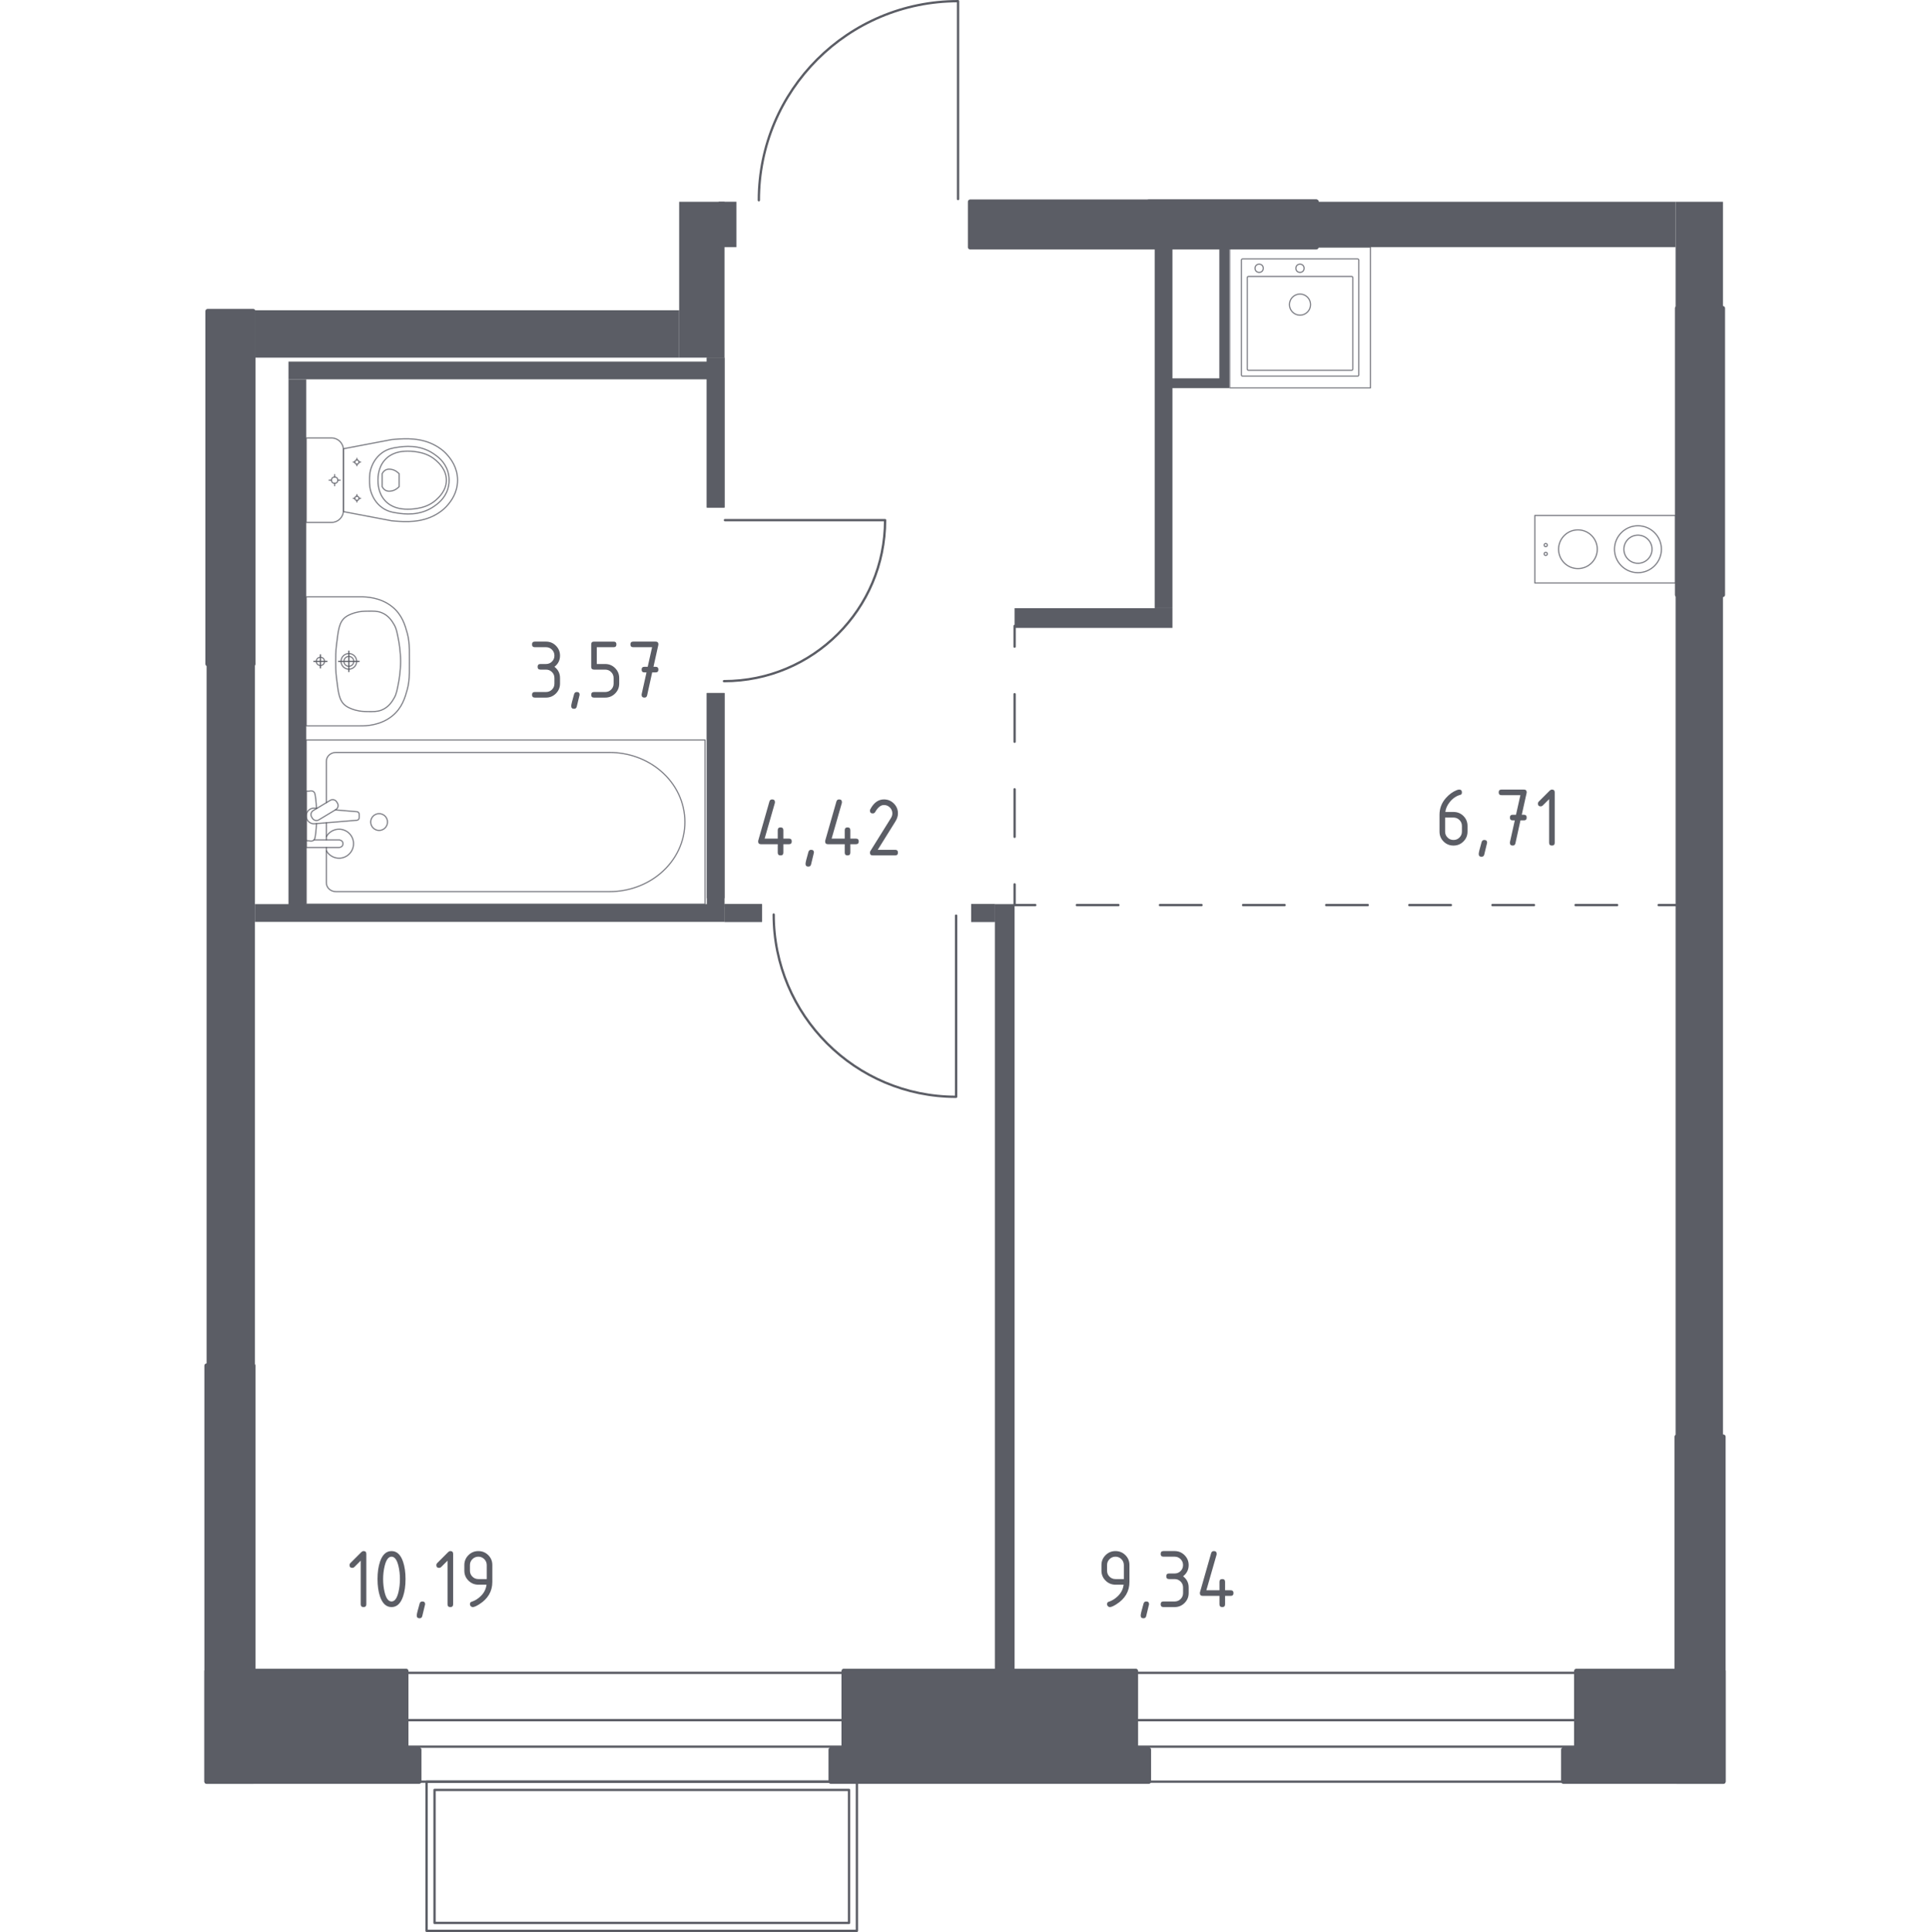 <?xml version="1.0" encoding="iso-8859-1"?>
<!-- Generator: Adobe Illustrator 27.0.0, SVG Export Plug-In . SVG Version: 6.00 Build 0)  -->
<svg version="1.1" xmlns="http://www.w3.org/2000/svg" xmlns:xlink="http://www.w3.org/1999/xlink" x="0px" y="0px"
	 viewBox="0 0 1000 1001.201" style="enable-background:new 0 0 1000 1001.201;" xml:space="preserve">
<g id="&#x426;&#x432;&#x435;&#x442;_&#x43F;&#x43E;&#x43C;&#x435;&#x449;&#x435;&#x43D;&#x438;&#x439;">
</g>
<g id="_x21__x21__x21__&#x41E;&#x43A;&#x43D;&#x430;_x2C__&#x434;&#x432;&#x435;&#x440;&#x438;">
	<g>
		
			<path style="fill:none;stroke:#5B5D65;stroke-width:1.201;stroke-linecap:round;stroke-linejoin:round;stroke-miterlimit:10;" d="
			M496.401,103.15V0.6c-57.012,0-103.22,46.184-103.22,103.167"/>
	</g>
	<g>
		
			<path style="fill:none;stroke:#5B5D65;stroke-width:1.201;stroke-linecap:round;stroke-linejoin:round;stroke-miterlimit:10;" d="
			M375.617,269.553h82.979c0,46.085-37.37,83.436-83.479,83.436"/>
	</g>
	<g>
		
			<path style="fill:none;stroke:#5B5D65;stroke-width:1.201;stroke-linecap:round;stroke-linejoin:round;stroke-miterlimit:10;" d="
			M495.388,474.493l0,93.899c-52.203,0-94.512-42.288-94.513-94.464"/>
	</g>
	<g>
		
			<line style="fill:none;stroke:#5B5D65;stroke-width:1.201;stroke-linecap:round;stroke-linejoin:round;stroke-miterlimit:10;" x1="197.373" y1="923.303" x2="452.078" y2="923.303"/>
		
			<line style="fill:none;stroke:#5B5D65;stroke-width:1.201;stroke-linecap:round;stroke-linejoin:round;stroke-miterlimit:10;" x1="197.374" y1="866.904" x2="452.078" y2="866.904"/>
		
			<line style="fill:none;stroke:#5B5D65;stroke-width:1.201;stroke-linecap:round;stroke-linejoin:round;stroke-miterlimit:10;" x1="197.373" y1="905.171" x2="452.078" y2="905.171"/>
		
			<line style="fill:none;stroke:#5B5D65;stroke-width:1.201;stroke-linecap:round;stroke-linejoin:round;stroke-miterlimit:10;" x1="197.374" y1="891.435" x2="452.078" y2="891.435"/>
	</g>
	<g>
		
			<line style="fill:none;stroke:#5B5D65;stroke-width:1.201;stroke-linecap:round;stroke-linejoin:round;stroke-miterlimit:10;" x1="582.57" y1="923.303" x2="823.678" y2="923.303"/>
		
			<line style="fill:none;stroke:#5B5D65;stroke-width:1.201;stroke-linecap:round;stroke-linejoin:round;stroke-miterlimit:10;" x1="582.57" y1="866.904" x2="823.678" y2="866.904"/>
		
			<line style="fill:none;stroke:#5B5D65;stroke-width:1.201;stroke-linecap:round;stroke-linejoin:round;stroke-miterlimit:10;" x1="582.57" y1="905.171" x2="823.678" y2="905.171"/>
		
			<line style="fill:none;stroke:#5B5D65;stroke-width:1.201;stroke-linecap:round;stroke-linejoin:round;stroke-miterlimit:10;" x1="582.57" y1="891.435" x2="823.678" y2="891.435"/>
	</g>
	<g>
		
			<rect x="293.866" y="850.471" transform="matrix(2.591644e-13 1 -1 2.591644e-13 1294.466 629.437)" style="fill:none;stroke:#5B5D65;stroke-width:1.201;stroke-linecap:round;stroke-linejoin:round;stroke-miterlimit:10;" width="77.297" height="222.961"/>
		
			<rect x="298.079" y="854.66" transform="matrix(-1.836970e-16 1 -1 -1.836970e-16 1294.581 629.503)" style="fill:none;stroke:#5B5D65;stroke-width:1.201;stroke-linecap:round;stroke-linejoin:round;stroke-miterlimit:10;" width="68.921" height="214.764"/>
	</g>
</g>
<g id="_x21__x21__x21__&#x41F;&#x443;&#x43D;&#x43A;&#x442;&#x438;&#x440;">
	<g>
		<g>
			
				<line style="fill:none;stroke:#5B5D65;stroke-width:1.201;stroke-linecap:round;stroke-linejoin:round;" x1="870.137" y1="469.017" x2="859.417" y2="469.017"/>
			
				<line style="fill:none;stroke:#5B5D65;stroke-width:1.201;stroke-linecap:round;stroke-linejoin:round;stroke-dasharray:21.533,21.533;" x1="837.883" y1="469.017" x2="547.183" y2="469.017"/>
			<polyline style="fill:none;stroke:#5B5D65;stroke-width:1.201;stroke-linecap:round;stroke-linejoin:round;" points="
				536.416,469.017 525.697,469.017 525.697,458.297 			"/>
			
				<line style="fill:none;stroke:#5B5D65;stroke-width:1.201;stroke-linecap:round;stroke-linejoin:round;stroke-dasharray:24.638,24.638;" x1="525.697" y1="433.659" x2="525.697" y2="347.425"/>
			
				<line style="fill:none;stroke:#5B5D65;stroke-width:1.201;stroke-linecap:round;stroke-linejoin:round;" x1="525.697" y1="335.105" x2="525.697" y2="324.385"/>
		</g>
	</g>
</g>
<g id="&#x421;&#x430;&#x43D;&#x442;&#x435;&#x445;&#x43D;&#x438;&#x43A;&#x430;">
	<g>
		<g>
			
				<circle style="opacity:0.8;fill:none;stroke:#5B5D65;stroke-width:0.6;stroke-linecap:round;stroke-linejoin:round;stroke-miterlimit:10;" cx="800.897" cy="282.484" r="0.821"/>
			
				<circle style="opacity:0.8;fill:none;stroke:#5B5D65;stroke-width:0.6;stroke-linecap:round;stroke-linejoin:round;stroke-miterlimit:10;" cx="800.897" cy="287.038" r="0.821"/>
		</g>
		
			<circle style="opacity:0.8;fill:none;stroke:#5B5D65;stroke-width:0.6;stroke-linecap:round;stroke-linejoin:round;stroke-miterlimit:10;" cx="848.679" cy="284.631" r="12.155"/>
		<g>
			
				<circle style="opacity:0.8;fill:none;stroke:#5B5D65;stroke-width:0.6;stroke-linecap:round;stroke-linejoin:round;stroke-miterlimit:10;" cx="817.575" cy="284.632" r="10.028"/>
		</g>
		
			<rect x="814.22" y="248.166" transform="matrix(1.307224e-06 1 -1 1.307224e-06 1116.352 -547.092)" style="opacity:0.8;fill:none;stroke:#5B5D65;stroke-width:0.6;stroke-linecap:round;stroke-linejoin:round;stroke-miterlimit:10;" width="35.006" height="72.929"/>
		
			<circle style="opacity:0.8;fill:none;stroke:#5B5D65;stroke-width:0.6;stroke-linecap:round;stroke-linejoin:round;stroke-miterlimit:10;" cx="848.679" cy="284.631" r="7.293"/>
	</g>
	<g>
		
			<rect x="637.159" y="128.086" transform="matrix(-1 -1.980429e-06 1.980429e-06 -1 1347.247 329.101)" style="opacity:0.8;fill:none;stroke:#5B5D65;stroke-width:0.6;stroke-linecap:round;stroke-linejoin:round;stroke-miterlimit:10;" width="72.929" height="72.929"/>
		
			<circle style="opacity:0.8;fill:none;stroke:#5B5D65;stroke-width:0.6;stroke-linecap:round;stroke-linejoin:round;stroke-miterlimit:10;" cx="673.577" cy="157.852" r="5.471"/>
		
			<circle style="opacity:0.8;fill:none;stroke:#5B5D65;stroke-width:0.6;stroke-linecap:round;stroke-linejoin:round;stroke-miterlimit:10;" cx="673.577" cy="139.025" r="2.127"/>
		
			<circle style="opacity:0.8;fill:none;stroke:#5B5D65;stroke-width:0.6;stroke-linecap:round;stroke-linejoin:round;stroke-miterlimit:10;" cx="652.423" cy="139.025" r="2.127"/>
		
			<path style="opacity:0.8;fill:none;stroke:#5B5D65;stroke-width:0.6;stroke-linecap:round;stroke-linejoin:round;stroke-miterlimit:10;" d="
			M643.844,194.937l59.559,0c0.334,0,0.608-0.273,0.608-0.608l0-59.559c0-0.334-0.273-0.608-0.608-0.608l-59.559,0
			c-0.334,0-0.608,0.273-0.608,0.608l0,59.559C643.236,194.664,643.51,194.937,643.844,194.937z"/>
		
			<path style="opacity:0.8;fill:none;stroke:#5B5D65;stroke-width:0.6;stroke-linecap:round;stroke-linejoin:round;stroke-miterlimit:10;" d="
			M646.854,191.892l53.481,0c0.334,0,0.608-0.273,0.608-0.608l0-47.404c0-0.334-0.273-0.608-0.608-0.608l-53.481,0
			c-0.334,0-0.608,0.273-0.608,0.608l0,47.404C646.247,191.618,646.52,191.892,646.854,191.892z"/>
	</g>
	<g>
		
			<line style="opacity:0.8;fill:none;stroke:#5B5D65;stroke-width:0.6;stroke-linecap:round;stroke-linejoin:round;stroke-miterlimit:10;" x1="169.112" y1="426.376" x2="169.112" y2="435.25"/>
		
			<path style="opacity:0.8;fill:none;stroke:#5B5D65;stroke-width:0.6;stroke-linecap:round;stroke-linejoin:round;stroke-miterlimit:10;" d="
			M169.112,439.182v18.339c0,2.504,2.191,4.528,4.888,4.528h141.907c9.682,0,19.029-3.34,26.199-9.365
			c17.014-14.309,17.014-39.075,0-53.38c-7.169-6.033-16.517-9.373-26.199-9.373H174c-2.697,0-4.888,2.033-4.888,4.537v21.475"/>
		
			<rect x="158.669" y="383.448" style="opacity:0.8;fill:none;stroke:#5B5D65;stroke-width:0.6;stroke-linecap:round;stroke-linejoin:round;stroke-miterlimit:10;" width="206.632" height="85.084"/>
		
			<path style="opacity:0.8;fill:none;stroke:#5B5D65;stroke-width:0.6;stroke-linecap:round;stroke-linejoin:round;stroke-miterlimit:10;" d="
			M200.782,425.992c0,2.406-1.947,4.352-4.352,4.352c-2.401,0-4.352-1.947-4.352-4.352c0-2.405,1.951-4.356,4.352-4.356
			C198.835,421.636,200.782,423.587,200.782,425.992z"/>
		
			<path style="opacity:0.8;fill:none;stroke:#5B5D65;stroke-width:0.6;stroke-linecap:round;stroke-linejoin:round;stroke-miterlimit:10;" d="
			M158.671,435.25v3.932h6.406h0.437h10.124c0,0,2.084-0.073,2.084-1.964c0-1.891-2.084-1.968-2.084-1.968h-10.124h-0.437h-2.364"/>
		
			<path style="opacity:0.8;fill:none;stroke:#5B5D65;stroke-width:0.6;stroke-linecap:round;stroke-linejoin:round;stroke-miterlimit:10;" d="
			M164.179,418.911l-1.276-0.106c-2.024-0.163-3.941,1.359-4.202,3.589c-0.017,0.15-0.026,0.296-0.026,0.45
			c0,0.15,0.008,0.3,0.026,0.45c0.261,2.23,2.178,3.752,4.202,3.593l21.971-1.814c0.699,0,1.265-0.626,1.265-1.402v-1.651
			c0-0.78-0.566-1.398-1.265-1.398l-11.129-0.921"/>
		
			<path style="opacity:0.8;fill:none;stroke:#5B5D65;stroke-width:0.6;stroke-linecap:round;stroke-linejoin:round;stroke-miterlimit:10;" d="
			M174.459,415.56l0.39,0.643c0.686,1.149,0.317,2.65-0.832,3.336l-8.816,5.313c-1.145,0.69-2.645,0.317-3.34-0.823l-0.386-0.656
			c-0.69-1.136-0.313-2.641,0.828-3.332l8.82-5.308C172.268,414.042,173.769,414.411,174.459,415.56z"/>
		
			<path style="opacity:0.8;fill:none;stroke:#5B5D65;stroke-width:0.6;stroke-linecap:round;stroke-linejoin:round;stroke-miterlimit:10;" d="
			M163.999,419.024c-0.168-3.101-0.485-7.128-1.032-8.206c-0.768-1.501-2.903-0.836-2.903-0.836h-1.364v25.736h1.364
			c0,0,2.135,0.66,2.903-0.84c0.539-1.06,0.855-4.994,1.025-8.078"/>
		
			<path style="opacity:0.8;fill:none;stroke:#5B5D65;stroke-width:0.6;stroke-linecap:round;stroke-linejoin:round;stroke-miterlimit:10;" d="
			M169.111,440.88c1.285,2.298,3.743,3.85,6.561,3.85c4.151,0,7.517-3.362,7.517-7.512c0-4.151-3.366-7.512-7.517-7.512
			c-2.818,0-5.275,1.552-6.56,3.85"/>
	</g>
	<g>
		
			<path style="opacity:0.8;fill:none;stroke:#5B5D65;stroke-width:0.6;stroke-linecap:round;stroke-linejoin:round;stroke-miterlimit:10;" d="
			M180.754,345.289c1.41,0,2.552-1.148,2.552-2.562c0-1.41-1.142-2.556-2.552-2.556c-1.413,0-2.555,1.145-2.555,2.556
			C178.199,344.141,179.341,345.289,180.754,345.289z"/>
		
			<path style="opacity:0.8;fill:none;stroke:#5B5D65;stroke-width:0.6;stroke-linecap:round;stroke-linejoin:round;stroke-miterlimit:10;" d="
			M180.755,346.785c2.234,0,4.044-1.82,4.044-4.06c0-2.235-1.81-4.05-4.044-4.05c-2.239,0-4.049,1.815-4.049,4.05
			C176.706,344.966,178.516,346.785,180.755,346.785z"/>
		
			<path style="opacity:0.8;fill:none;stroke:#5B5D65;stroke-width:0.6;stroke-linecap:round;stroke-linejoin:round;stroke-miterlimit:10;" d="
			M158.669,376.156v-0.012v-66.827v-0.012c9.279,0,18.558,0,27.838,0c0.064,0.002,0.135,0.005,0.206,0.007
			c2.833-0.061,10.401,0.169,16.535,5.144c5.146,4.174,6.631,9.538,7.791,13.729c0.35,1.265,0.584,2.506,0.743,3.867
			c0.397,2.869,0.384,5.911,0.358,10.679c0.027,4.768,0.039,7.81-0.358,10.679c-0.159,1.361-0.393,2.602-0.743,3.867
			c-1.16,4.19-2.645,9.555-7.791,13.729c-6.134,4.975-13.702,5.206-16.535,5.144c-0.071,0.003-0.142,0.005-0.206,0.007
			C177.227,376.156,167.948,376.156,158.669,376.156z"/>
		
			<path style="opacity:0.8;fill:none;stroke:#5B5D65;stroke-width:0.6;stroke-linecap:round;stroke-linejoin:round;stroke-miterlimit:10;" d="
			M190.249,368.743c-1.638-0.026-3.484-0.068-5.779-0.676c-0.753-0.2-3.385-0.898-5.321-2.302
			c-3.544-2.572-3.863-6.984-4.783-14.422c-0.438-3.539-0.433-6.456-0.422-8.608c0-0.001,0-0.002,0-0.003c0-0.001,0-0.002,0-0.003
			c-0.011-2.153-0.016-5.069,0.422-8.608c0.92-7.434,1.238-11.848,4.783-14.422c1.895-1.376,4.449-2.069,5.208-2.275
			c2.336-0.634,4.219-0.676,5.892-0.704c3.278-0.053,5.22-0.085,7.357,0.734c3.8,1.455,5.644,4.61,6.602,6.251
			c1.214,2.078,1.63,4.361,2.463,8.925c0,0,0.909,4.98,0.909,10.099c0,0.001,0,0.002,0,0.003s0,0.002,0,0.003
			c0,5.106-0.909,10.099-0.909,10.099c-0.825,4.531-1.237,6.797-2.415,8.839c-0.956,1.658-2.81,4.871-6.65,6.337
			C195.464,368.826,193.504,368.795,190.249,368.743z"/>
		<g>
			
				<line style="fill:none;stroke:#5B5D65;stroke-width:0.6;stroke-linecap:round;stroke-linejoin:round;stroke-miterlimit:10;" x1="180.752" y1="337.412" x2="180.752" y2="348.048"/>
			
				<line style="fill:none;stroke:#5B5D65;stroke-width:0.6;stroke-linecap:round;stroke-linejoin:round;stroke-miterlimit:10;" x1="186.07" y1="342.73" x2="175.434" y2="342.73"/>
		</g>
		<g>
			
				<path style="opacity:0.8;fill:none;stroke:#5B5D65;stroke-width:0.6;stroke-linecap:round;stroke-linejoin:round;stroke-miterlimit:10;" d="
				M166.027,344.873c1.183,0,2.141-0.961,2.141-2.145c0-1.181-0.958-2.14-2.141-2.14c-1.185,0-2.143,0.959-2.143,2.14
				C163.883,343.911,164.841,344.873,166.027,344.873z"/>
			<g>
				
					<line style="fill:none;stroke:#5B5D65;stroke-width:0.6;stroke-linecap:round;stroke-linejoin:round;stroke-miterlimit:10;" x1="166.025" y1="339.307" x2="166.025" y2="346.154"/>
				
					<line style="fill:none;stroke:#5B5D65;stroke-width:0.6;stroke-linecap:round;stroke-linejoin:round;stroke-miterlimit:10;" x1="169.449" y1="342.73" x2="162.602" y2="342.73"/>
			</g>
		</g>
	</g>
	<g>
		
			<path style="opacity:0.8;fill:none;stroke:#5B5D65;stroke-width:0.6;stroke-linecap:round;stroke-linejoin:round;stroke-miterlimit:10;" d="
			M158.669,226.972h11.942h1.219c3.36,0,6.109,2.757,6.109,6.126v31.506c0,3.369-2.749,6.126-6.109,6.126h-1.219h-11.942V226.972z"
			/>
		
			<ellipse style="opacity:0.8;fill:none;stroke:#5B5D65;stroke-width:0.6;stroke-linecap:round;stroke-linejoin:round;stroke-miterlimit:10;" cx="173.396" cy="248.85" rx="1.648" ry="1.652"/>
		
			<line style="opacity:0.8;fill:none;stroke:#5B5D65;stroke-width:0.6;stroke-linecap:round;stroke-linejoin:round;stroke-miterlimit:10;" x1="173.396" y1="245.964" x2="173.396" y2="247.198"/>
		
			<line style="opacity:0.8;fill:none;stroke:#5B5D65;stroke-width:0.6;stroke-linecap:round;stroke-linejoin:round;stroke-miterlimit:10;" x1="173.396" y1="250.502" x2="173.396" y2="251.736"/>
		
			<line style="opacity:0.8;fill:none;stroke:#5B5D65;stroke-width:0.6;stroke-linecap:round;stroke-linejoin:round;stroke-miterlimit:10;" x1="176.274" y1="248.85" x2="175.043" y2="248.85"/>
		
			<line style="opacity:0.8;fill:none;stroke:#5B5D65;stroke-width:0.6;stroke-linecap:round;stroke-linejoin:round;stroke-miterlimit:10;" x1="171.748" y1="248.85" x2="170.517" y2="248.85"/>
		
			<line style="opacity:0.8;fill:none;stroke:#5B5D65;stroke-width:0.6;stroke-linecap:round;stroke-linejoin:round;stroke-miterlimit:10;" x1="184.933" y1="237.536" x2="184.933" y2="238.355"/>
		
			<line style="opacity:0.8;fill:none;stroke:#5B5D65;stroke-width:0.6;stroke-linecap:round;stroke-linejoin:round;stroke-miterlimit:10;" x1="184.933" y1="240.549" x2="184.933" y2="241.369"/>
		
			<line style="opacity:0.8;fill:none;stroke:#5B5D65;stroke-width:0.6;stroke-linecap:round;stroke-linejoin:round;stroke-miterlimit:10;" x1="186.844" y1="239.452" x2="186.027" y2="239.452"/>
		
			<line style="opacity:0.8;fill:none;stroke:#5B5D65;stroke-width:0.6;stroke-linecap:round;stroke-linejoin:round;stroke-miterlimit:10;" x1="183.839" y1="239.452" x2="183.021" y2="239.452"/>
		
			<ellipse style="opacity:0.8;fill:none;stroke:#5B5D65;stroke-width:0.6;stroke-linecap:round;stroke-linejoin:round;stroke-miterlimit:10;" cx="184.933" cy="239.452" rx="1.094" ry="1.097"/>
		
			<ellipse style="opacity:0.8;fill:none;stroke:#5B5D65;stroke-width:0.6;stroke-linecap:round;stroke-linejoin:round;stroke-miterlimit:10;" cx="184.933" cy="258.248" rx="1.094" ry="1.097"/>
		
			<line style="opacity:0.8;fill:none;stroke:#5B5D65;stroke-width:0.6;stroke-linecap:round;stroke-linejoin:round;stroke-miterlimit:10;" x1="184.933" y1="256.332" x2="184.933" y2="257.151"/>
		
			<line style="opacity:0.8;fill:none;stroke:#5B5D65;stroke-width:0.6;stroke-linecap:round;stroke-linejoin:round;stroke-miterlimit:10;" x1="184.933" y1="259.345" x2="184.933" y2="260.164"/>
		
			<line style="opacity:0.8;fill:none;stroke:#5B5D65;stroke-width:0.6;stroke-linecap:round;stroke-linejoin:round;stroke-miterlimit:10;" x1="186.844" y1="258.248" x2="186.027" y2="258.248"/>
		
			<line style="opacity:0.8;fill:none;stroke:#5B5D65;stroke-width:0.6;stroke-linecap:round;stroke-linejoin:round;stroke-miterlimit:10;" x1="183.839" y1="258.248" x2="183.021" y2="258.248"/>
		
			<path style="opacity:0.8;fill:none;stroke:#5B5D65;stroke-width:0.6;stroke-linecap:round;stroke-linejoin:round;stroke-miterlimit:10;" d="
			M204.945,270.07c-0.847-0.06-1.542-0.129-2-0.18c-8.339-1.585-16.677-3.171-25.016-4.756c0.002-5.428,0.004-10.856,0.006-16.284
			c-0.002-5.428-0.004-10.856-0.006-16.284c8.339-1.585,16.677-3.171,25.016-4.756c0.457-0.05,1.153-0.12,2-0.18
			c4.999-0.351,13.419-0.943,21.014,3.453c1.225,0.709,3.694,2.167,6.052,4.951c1.413,1.668,5.053,6.098,5.057,12.656
			c0,0.054-0.005,0.106-0.005,0.16c0.001,0.054,0.005,0.105,0.005,0.16c-0.004,6.558-3.644,10.988-5.057,12.656
			c-2.358,2.784-4.827,4.242-6.052,4.951C218.364,271.013,209.944,270.421,204.945,270.07z"/>
		
			<path style="opacity:0.8;fill:none;stroke:#5B5D65;stroke-width:0.6;stroke-linecap:round;stroke-linejoin:round;stroke-miterlimit:10;" d="
			M206.041,265.908c-2.457-0.359-5.205-0.794-8.028-2.819c-3.48-2.498-4.895-5.853-5.34-6.946c-1.212-2.981-1.212-5.52-1.212-7.292
			c0-1.772,0-4.311,1.212-7.292c0.445-1.093,1.859-4.448,5.34-6.947c2.822-2.026,5.571-2.46,8.028-2.819
			c3.131-0.458,11.318-1.654,18.685,3.388c1.835,1.256,5.707,3.944,7.306,9.109c0.331,1.07,1.348,4.774,0,9.124
			c-1.599,5.164-5.471,7.852-7.307,9.108C217.358,267.562,209.171,266.366,206.041,265.908z"/>
		
			<path style="opacity:0.8;fill:none;stroke:#5B5D65;stroke-width:0.6;stroke-linecap:round;stroke-linejoin:round;stroke-miterlimit:10;" d="
			M199.6,259.556c-3.781-4.047-3.768-9.322-3.757-10.706c-0.01-1.384-0.023-6.659,3.757-10.706c3.344-3.58,7.937-4.355,11.583-4.331
			c2.523-0.039,4.57,0.326,5.379,0.471c1.992,0.356,5.909,1.232,9.357,4.312c1.394,1.245,5.361,4.788,5.375,10.221
			c0.014,5.472-3.993,9.052-5.375,10.288c-3.445,3.079-7.363,3.956-9.357,4.312c-0.809,0.145-2.856,0.51-5.379,0.471
			C207.537,263.912,202.945,263.136,199.6,259.556z"/>
		
			<path style="opacity:0.8;fill:none;stroke:#5B5D65;stroke-width:0.6;stroke-linecap:round;stroke-linejoin:round;stroke-miterlimit:10;" d="
			M199.959,254.202c-1.214-0.579-1.771-1.633-1.951-2.017c0-2.225,0-4.451,0-6.676c0.18-0.385,0.737-1.442,1.951-2.017
			c1.001-0.475,1.917-0.37,2.568-0.286c2.193,0.282,3.676,1.663,4.28,2.303c0,2.225,0,4.451,0,6.676
			c-0.58,0.625-2.007,1.977-4.156,2.29C201.966,254.575,201.005,254.701,199.959,254.202z"/>
	</g>
</g>
<g id="&#x41F;&#x435;&#x440;&#x435;&#x433;&#x43E;&#x440;&#x43E;&#x434;&#x43A;&#x438;">
	<rect x="132.088" y="160.801" style="fill:#5B5D65;" width="219.808" height="24.537"/>
	<rect x="351.895" y="104.571" style="fill:#5B5D65;" width="23.513" height="80.767"/>
	<rect x="683.14" y="104.571" style="fill:#5B5D65;" width="185.047" height="23.514"/>
	<rect x="868.187" y="104.571" style="fill:#5B5D65;" width="24.536" height="56.23"/>
	<rect x="868.187" y="305.976" style="fill:#5B5D65;" width="24.536" height="438.593"/>
	<rect x="515.474" y="468.532" style="fill:#5B5D65;" width="10.223" height="396.677"/>
	<g>
		<defs>
			<path id="SVGID_1_" d="M503.205,468.532v9.201h12.269v-9.201H503.205z M375.41,468.532v9.201h19.425v-9.201H375.41z"/>
		</defs>
		<use xlink:href="#SVGID_1_"  style="overflow:visible;fill-rule:evenodd;clip-rule:evenodd;fill:#5B5D65;"/>
		<clipPath id="SVGID_00000041290995630492819810000006031959375384457361_">
			<use xlink:href="#SVGID_1_"  style="overflow:visible;"/>
		</clipPath>
		
			<rect x="375.41" y="468.532" style="clip-path:url(#SVGID_00000041290995630492819810000006031959375384457361_);fill:#5B5D65;" width="140.063" height="9.201"/>
	</g>
	<rect x="525.697" y="315.178" style="fill:#5B5D65;" width="81.789" height="10.224"/>
	<rect x="598.285" y="128.086" style="fill:#5B5D65;" width="9.201" height="187.092"/>
	<rect x="132.088" y="468.531" style="fill:#5B5D65;" width="243.322" height="9.201"/>
	<rect x="149.468" y="187.383" style="fill:#5B5D65;" width="221.34" height="9.201"/>
	<rect x="149.468" y="196.584" style="fill:#5B5D65;" width="9.201" height="273.482"/>
	<g>
		<defs>
			<path id="SVGID_00000070813348329446229310000001071113123901290917_" d="M366.208,359.139v110.926h9.201V359.139H366.208z
				 M366.208,185.337v77.7h9.201v-77.7H366.208z"/>
		</defs>
		
			<use xlink:href="#SVGID_00000070813348329446229310000001071113123901290917_"  style="overflow:visible;fill-rule:evenodd;clip-rule:evenodd;fill:#5B5D65;"/>
		<clipPath id="SVGID_00000084503345740485774570000001816854092599823235_">
			<use xlink:href="#SVGID_00000070813348329446229310000001071113123901290917_"  style="overflow:visible;"/>
		</clipPath>
		
			<rect x="366.208" y="185.337" style="clip-path:url(#SVGID_00000084503345740485774570000001816854092599823235_);fill:#5B5D65;" width="9.201" height="280.127"/>
	</g>
	<rect x="107.04" y="342.756" style="fill:#5B5D65;" width="25.048" height="366.005"/>
	<polygon style="fill:#5B5D65;" points="631.781,196.074 605.738,196.074 605.738,201.128 636.837,201.128 636.837,123.762 
		631.781,123.762 	"/>
	<rect x="372.343" y="104.546" style="fill:#5B5D65;" width="9.201" height="23.54"/>
</g>
<g id="_x21__x21__x21__&#x428;&#x430;&#x445;&#x442;&#x44B;">
</g>
<g id="&#x41D;&#x435;&#x441;&#x443;&#x449;&#x438;&#x435;">
	
		<polygon style="fill:#5B5D65;stroke:#5B5D65;stroke-width:2.401;stroke-linecap:round;stroke-linejoin:round;stroke-miterlimit:10;" points="
		430.468,923.223 595.214,923.223 595.214,906.739 588.485,906.739 588.485,865.971 437.197,865.971 437.197,906.739 
		430.468,906.739 	"/>
	
		<polygon style="fill:#5B5D65;stroke:#5B5D65;stroke-width:2.401;stroke-linecap:round;stroke-linejoin:round;stroke-miterlimit:10;" points="
		892.905,865.971 816.779,865.971 816.779,906.739 810.05,906.739 810.05,923.223 892.905,923.223 	"/>
	
		<rect x="791.537" y="821.856" transform="matrix(-4.400498e-11 1 -1 -4.400498e-11 1714.76 -46.967)" style="fill:#5B5D65;stroke:#5B5D65;stroke-width:2.401;stroke-linecap:round;stroke-linejoin:round;stroke-miterlimit:10;" width="178.654" height="24.082"/>
	
		<polygon style="fill:#5B5D65;stroke:#5B5D65;stroke-width:2.401;stroke-linecap:round;stroke-linejoin:round;stroke-miterlimit:10;" points="
		107.095,865.971 210.437,865.971 210.437,906.739 217.165,906.739 217.165,923.223 107.095,923.223 	"/>
	
		<rect x="11.394" y="803.44" transform="matrix(-4.423325e-11 1 -1 -4.423325e-11 934.617 696.345)" style="fill:#5B5D65;stroke:#5B5D65;stroke-width:2.401;stroke-linecap:round;stroke-linejoin:round;stroke-miterlimit:10;" width="215.484" height="24.082"/>
	
		<rect x="502.693" y="104.572" transform="matrix(-1 -4.364077e-11 4.364077e-11 -1 1184.573 232.657)" style="fill:#5B5D65;stroke:#5B5D65;stroke-width:2.401;stroke-linecap:round;stroke-linejoin:round;stroke-miterlimit:10;" width="179.186" height="23.514"/>
	
		<rect x="107.608" y="161.286" transform="matrix(-1 -4.414437e-11 4.414437e-11 -1 238.785 505.352)" style="fill:#5B5D65;stroke:#5B5D65;stroke-width:2.401;stroke-linecap:round;stroke-linejoin:round;stroke-miterlimit:10;" width="23.569" height="182.779"/>
	
		<rect x="869.039" y="159.753" transform="matrix(-1 -4.584123e-11 4.584123e-11 -1 1761.649 467.995)" style="fill:#5B5D65;stroke:#5B5D65;stroke-width:2.401;stroke-linecap:round;stroke-linejoin:round;stroke-miterlimit:10;" width="23.57" height="148.489"/>
	
		<rect x="595.218" y="104.572" transform="matrix(-1 -4.418789e-11 4.418789e-11 -1 1277.334 232.465)" style="fill:#5B5D65;stroke:#5B5D65;stroke-width:2.401;stroke-linecap:round;stroke-linejoin:round;stroke-miterlimit:10;" width="86.899" height="23.322"/>
</g>
<g id="_x21__x21__x21__&#x41B;&#x435;&#x441;&#x442;&#x43D;&#x438;&#x446;&#x44B;_x2C__&#x43B;&#x438;&#x444;&#x442;&#x44B;">
</g>
<g id="_x21__x21__x21__&#x41F;&#x43B;&#x43E;&#x449;&#x430;&#x434;&#x438;">
	<g>
		<path style="fill:#5B5D65;" d="M575.056,832.82c-0.382,0-0.719-0.146-1.012-0.439s-0.439-0.63-0.439-1.012
			c0-0.674,0.242-1.092,0.726-1.253c1.056-0.352,1.935-0.755,2.638-1.209c3.122-2.022,4.866-4.587,5.232-7.694h-4.243
			c-2.008,0-3.719-0.707-5.133-2.122c-1.415-1.414-2.121-3.125-2.121-5.133v-2.902c0-2.008,0.706-3.719,2.121-5.133
			c1.414-1.414,3.125-2.122,5.133-2.122c2.023,0,3.737,0.7,5.145,2.1c1.407,1.4,2.11,3.104,2.11,5.111v8.75
			c0,4.925-2.294,8.815-6.881,11.674C576.851,832.358,575.759,832.82,575.056,832.82z M582.311,818.31v-7.255
			c0-1.201-0.426-2.228-1.275-3.077c-0.85-0.851-1.876-1.275-3.078-1.275c-1.201,0-2.228,0.425-3.077,1.275
			c-0.851,0.85-1.275,1.876-1.275,3.077v2.902c0,1.217,0.421,2.246,1.265,3.089c0.842,0.843,1.872,1.264,3.088,1.264H582.311z"/>
		<path style="fill:#5B5D65;" d="M593.918,829.918c0.968,0,1.451,0.477,1.451,1.43c0,0.132-0.499,2.19-1.495,6.178
			c-0.176,0.732-0.645,1.099-1.407,1.099c-0.967,0-1.45-0.483-1.45-1.451c0-0.659,0.498-2.711,1.494-6.155
			C592.716,830.285,593.185,829.918,593.918,829.918z"/>
	</g>
	<g>
		<path style="fill:#5B5D65;" d="M608.635,818.31h-2.901c-0.968,0-1.451-0.483-1.451-1.451c0-0.967,0.483-1.45,1.451-1.45h2.901
			c1.217,0,2.246-0.422,3.089-1.265s1.265-1.872,1.265-3.089c0-1.201-0.426-2.228-1.275-3.077c-0.85-0.851-1.876-1.275-3.078-1.275
			h-5.804c-0.967,0-1.45-0.483-1.45-1.451c0-0.967,0.483-1.451,1.45-1.451h5.804c2.008,0,3.719,0.712,5.134,2.133
			c1.414,1.422,2.121,3.13,2.121,5.122c0,2.404-0.967,4.339-2.901,5.804c1.935,1.466,2.901,3.4,2.901,5.805v2.901
			c0,2.008-0.711,3.719-2.132,5.134c-1.422,1.414-3.13,2.121-5.123,2.121h-5.804c-0.967,0-1.45-0.483-1.45-1.451
			c0-0.967,0.483-1.451,1.45-1.451h5.804c1.217,0,2.246-0.421,3.089-1.264s1.265-1.872,1.265-3.089v-2.901
			c0-1.202-0.426-2.229-1.275-3.078S609.837,818.31,608.635,818.31z"/>
		<path style="fill:#5B5D65;" d="M621.695,825.565c0-0.161,0.014-0.293,0.044-0.396l5.804-20.313
			c0.205-0.703,0.674-1.056,1.406-1.056c0.968,0,1.451,0.485,1.451,1.455c0,0.132-0.017,0.271-0.051,0.419l-5.291,18.439h6.793
			v-4.353c0-0.968,0.483-1.451,1.451-1.451c0.967,0,1.451,0.483,1.451,1.451v4.353h2.901c0.968,0,1.451,0.484,1.451,1.451
			c0,0.968-0.483,1.451-1.451,1.451h-2.901v4.353c0,0.968-0.484,1.451-1.451,1.451c-0.968,0-1.451-0.483-1.451-1.451v-4.353h-8.706
			C622.178,827.016,621.695,826.533,621.695,825.565z"/>
	</g>
	<g>
		<path style="fill:#5B5D65;" d="M186.906,808.761l-3.335,3.335c-0.279,0.273-0.617,0.41-1.014,0.41
			c-0.971,0-1.455-0.483-1.455-1.451c0-0.396,0.139-0.732,0.417-1.011l5.672-5.672c0.381-0.381,0.77-0.572,1.165-0.572
			c0.968,0,1.451,0.484,1.451,1.451v26.117c0,0.968-0.483,1.451-1.451,1.451c-0.967,0-1.45-0.483-1.45-1.45V808.761z"/>
		<path style="fill:#5B5D65;" d="M210.121,818.31c0,3.459-0.425,6.449-1.274,8.97c-1.246,3.693-3.239,5.54-5.98,5.54
			c-2.74,0-4.733-1.839-5.979-5.518c-0.85-2.521-1.274-5.519-1.274-8.992s0.425-6.471,1.274-8.991
			c1.246-3.679,3.239-5.519,5.979-5.519c2.741,0,4.734,1.847,5.98,5.54C209.696,811.862,210.121,814.851,210.121,818.31z
			 M207.219,818.31c0-2.403-0.257-4.668-0.77-6.793c-0.777-3.21-1.972-4.814-3.584-4.814c-1.598,0-2.784,1.612-3.561,4.837
			c-0.528,2.169-0.792,4.426-0.792,6.771c0,2.39,0.257,4.653,0.77,6.793c0.776,3.21,1.971,4.814,3.583,4.814
			s2.807-1.604,3.584-4.814C206.962,822.964,207.219,820.7,207.219,818.31z"/>
		<path style="fill:#5B5D65;" d="M218.827,829.918c0.968,0,1.451,0.477,1.451,1.43c0,0.132-0.499,2.19-1.495,6.178
			c-0.176,0.732-0.645,1.099-1.407,1.099c-0.967,0-1.45-0.483-1.45-1.451c0-0.659,0.498-2.711,1.494-6.155
			C217.624,830.285,218.093,829.918,218.827,829.918z"/>
		<path style="fill:#5B5D65;" d="M231.885,808.761l-3.335,3.335c-0.279,0.273-0.617,0.41-1.014,0.41
			c-0.971,0-1.455-0.483-1.455-1.451c0-0.396,0.139-0.732,0.417-1.011l5.672-5.672c0.381-0.381,0.77-0.572,1.165-0.572
			c0.968,0,1.451,0.484,1.451,1.451v26.117c0,0.968-0.483,1.451-1.451,1.451c-0.967,0-1.45-0.483-1.45-1.45V808.761z"/>
		<path style="fill:#5B5D65;" d="M244.944,832.82c-0.382,0-0.719-0.146-1.012-0.439s-0.439-0.63-0.439-1.012
			c0-0.674,0.242-1.092,0.726-1.253c1.056-0.352,1.935-0.755,2.638-1.209c3.122-2.022,4.866-4.587,5.232-7.694h-4.243
			c-2.008,0-3.719-0.707-5.133-2.122c-1.415-1.414-2.121-3.125-2.121-5.133v-2.902c0-2.008,0.706-3.719,2.121-5.133
			c1.414-1.414,3.125-2.122,5.133-2.122c2.023,0,3.737,0.7,5.145,2.1c1.407,1.4,2.11,3.104,2.11,5.111v8.75
			c0,4.925-2.294,8.815-6.881,11.674C246.739,832.358,245.647,832.82,244.944,832.82z M252.199,818.31v-7.255
			c0-1.201-0.426-2.228-1.275-3.077c-0.85-0.851-1.876-1.275-3.078-1.275c-1.201,0-2.228,0.425-3.077,1.275
			c-0.851,0.85-1.275,1.876-1.275,3.077v2.902c0,1.217,0.421,2.246,1.265,3.089c0.842,0.843,1.872,1.264,3.088,1.264H252.199z"/>
	</g>
	<g>
		<path style="fill:#5B5D65;" d="M392.821,436.036c0-0.161,0.014-0.293,0.044-0.396l5.804-20.313
			c0.205-0.703,0.674-1.056,1.406-1.056c0.968,0,1.451,0.485,1.451,1.455c0,0.132-0.017,0.271-0.051,0.419l-5.291,18.439h6.793
			v-4.353c0-0.968,0.483-1.451,1.451-1.451c0.967,0,1.451,0.483,1.451,1.451v4.353h2.901c0.968,0,1.451,0.484,1.451,1.451
			c0,0.968-0.483,1.451-1.451,1.451h-2.901v4.353c0,0.968-0.484,1.451-1.451,1.451c-0.968,0-1.451-0.483-1.451-1.451v-4.353h-8.706
			C393.304,437.487,392.821,437.004,392.821,436.036z"/>
	</g>
	<g>
		<path style="fill:#5B5D65;" d="M420.275,440.388c0.968,0,1.451,0.477,1.451,1.43c0,0.132-0.499,2.19-1.495,6.178
			c-0.176,0.732-0.645,1.099-1.407,1.099c-0.967,0-1.45-0.483-1.45-1.451c0-0.659,0.498-2.711,1.494-6.155
			C419.073,440.756,419.541,440.388,420.275,440.388z"/>
		<path style="fill:#5B5D65;" d="M427.53,436.036c0-0.161,0.014-0.293,0.044-0.396l5.804-20.313
			c0.205-0.703,0.674-1.056,1.406-1.056c0.968,0,1.451,0.485,1.451,1.455c0,0.132-0.017,0.271-0.051,0.419l-5.291,18.439h6.793
			v-4.353c0-0.968,0.483-1.451,1.451-1.451c0.967,0,1.451,0.483,1.451,1.451v4.353h2.901c0.968,0,1.451,0.484,1.451,1.451
			c0,0.968-0.483,1.451-1.451,1.451h-2.901v4.353c0,0.968-0.484,1.451-1.451,1.451c-0.968,0-1.451-0.483-1.451-1.451v-4.353h-8.706
			C428.013,437.487,427.53,437.004,427.53,436.036z"/>
		<path style="fill:#5B5D65;" d="M457.998,414.271c2.008,0,3.719,0.708,5.134,2.122c1.414,1.414,2.121,3.125,2.121,5.133
			c0,1.378-0.439,2.771-1.318,4.178l-9.146,14.685h9.014c0.967,0,1.45,0.484,1.45,1.451c0,0.968-0.483,1.451-1.45,1.451h-11.608
			c-0.967,0-1.45-0.483-1.45-1.45c0-0.293,0.08-0.571,0.242-0.836l10.639-17.083c0.484-0.776,0.727-1.575,0.727-2.396
			c0-1.201-0.426-2.228-1.275-3.077c-0.85-0.851-1.876-1.275-3.078-1.275c-1.642,0-3.158,1.217-4.55,3.649
			c-0.265,0.469-0.682,0.703-1.254,0.703c-0.967,0-1.45-0.483-1.45-1.45c0-0.221,0.044-0.418,0.132-0.594
			C452.679,416.009,455.053,414.271,457.998,414.271z"/>
	</g>
	<g>
		<path style="fill:#5B5D65;" d="M282.914,347.002h-2.901c-0.968,0-1.451-0.483-1.451-1.451c0-0.967,0.483-1.45,1.451-1.45h2.901
			c1.217,0,2.246-0.422,3.089-1.265s1.265-1.872,1.265-3.089c0-1.201-0.426-2.228-1.275-3.077c-0.85-0.851-1.876-1.275-3.078-1.275
			h-5.804c-0.967,0-1.45-0.483-1.45-1.451c0-0.967,0.483-1.451,1.45-1.451h5.804c2.008,0,3.719,0.712,5.134,2.133
			c1.414,1.422,2.121,3.13,2.121,5.122c0,2.404-0.967,4.339-2.901,5.804c1.935,1.466,2.901,3.4,2.901,5.805v2.901
			c0,2.008-0.711,3.719-2.132,5.134c-1.422,1.414-3.13,2.121-5.123,2.121h-5.804c-0.967,0-1.45-0.483-1.45-1.451
			c0-0.967,0.483-1.451,1.45-1.451h5.804c1.217,0,2.246-0.421,3.089-1.264s1.265-1.872,1.265-3.089v-2.901
			c0-1.202-0.426-2.229-1.275-3.078S284.117,347.002,282.914,347.002z"/>
		<path style="fill:#5B5D65;" d="M298.875,358.609c0.968,0,1.451,0.477,1.451,1.43c0,0.132-0.499,2.19-1.495,6.178
			c-0.176,0.732-0.645,1.099-1.407,1.099c-0.967,0-1.45-0.483-1.45-1.451c0-0.659,0.498-2.711,1.494-6.155
			C297.673,358.976,298.142,358.609,298.875,358.609z"/>
	</g>
	<g>
		<path style="fill:#5B5D65;" d="M306.327,345.551v-11.607c0-0.967,0.483-1.451,1.45-1.451h10.157c0.967,0,1.451,0.484,1.451,1.451
			c0,0.968-0.484,1.451-1.451,1.451h-8.706v8.706h4.353c2.008,0,3.719,0.711,5.134,2.132c1.414,1.422,2.121,3.13,2.121,5.123v2.901
			c0,2.008-0.711,3.719-2.132,5.134c-1.422,1.414-3.13,2.121-5.123,2.121h-5.804c-0.967,0-1.45-0.483-1.45-1.451
			c0-0.967,0.483-1.451,1.45-1.451h5.804c1.217,0,2.246-0.421,3.089-1.264s1.265-1.872,1.265-3.089v-2.901
			c0-1.202-0.426-2.229-1.275-3.078s-1.876-1.275-3.078-1.275h-5.804C306.81,347.002,306.327,346.518,306.327,345.551z"/>
		<path style="fill:#5B5D65;" d="M334.977,348.454l-1.079-0.001c-0.97,0-1.454-0.483-1.454-1.451c0-0.967,0.481-1.451,1.446-1.451
			l1.71-0.002l2.278-10.154h-9.787c-0.968,0-1.451-0.483-1.451-1.451c0-0.967,0.483-1.451,1.45-1.451h11.608
			c0.952,0,1.436,0.47,1.45,1.407c0,0.088-0.015,0.206-0.044,0.352l-2.511,11.299l1.102,0.001c0.969,0,1.453,0.484,1.453,1.451
			c0,0.968-0.485,1.451-1.456,1.451l-1.765-0.003l-2.626,11.918c-0.177,0.763-0.638,1.144-1.386,1.144
			c-0.982,0-1.473-0.483-1.473-1.45c0-0.146,0.009-0.256,0.026-0.329L334.977,348.454z"/>
	</g>
	<g>
		<path style="fill:#5B5D65;" d="M756.018,409.171c0.968,0,1.451,0.484,1.451,1.451c0,0.719-0.242,1.136-0.726,1.253
			c-2.154,0.543-4.038,1.833-5.65,3.869c-1.274,1.613-2.015,3.291-2.22,5.035h4.242c2.052,0,3.774,0.703,5.167,2.11
			c1.392,1.407,2.088,3.121,2.088,5.145v2.901c0,2.022-0.707,3.737-2.121,5.145c-1.415,1.407-3.126,2.11-5.134,2.11
			c-2.022,0-3.737-0.7-5.144-2.1c-1.407-1.399-2.11-3.104-2.11-5.111v-8.75c0-3.282,1.091-6.162,3.275-8.64
			c1.7-1.92,3.554-3.282,5.562-4.089C755.271,409.281,755.71,409.171,756.018,409.171z M748.763,423.68v7.255
			c0,1.217,0.421,2.246,1.265,3.089c0.842,0.843,1.872,1.264,3.088,1.264c1.217,0,2.246-0.425,3.089-1.274s1.265-1.876,1.265-3.078
			v-2.901c0-1.217-0.426-2.246-1.275-3.089s-1.876-1.265-3.078-1.265H748.763z"/>
		<path style="fill:#5B5D65;" d="M769.077,435.288c0.968,0,1.451,0.477,1.451,1.43c0,0.132-0.499,2.19-1.495,6.178
			c-0.176,0.732-0.645,1.099-1.407,1.099c-0.967,0-1.45-0.483-1.45-1.451c0-0.659,0.498-2.711,1.494-6.155
			C767.874,435.655,768.343,435.288,769.077,435.288z"/>
	</g>
	<g>
		<path style="fill:#5B5D65;" d="M784.869,425.133l-1.079-0.001c-0.97,0-1.454-0.483-1.454-1.451c0-0.967,0.481-1.451,1.446-1.451
			l1.71-0.002l2.278-10.154h-9.787c-0.968,0-1.451-0.483-1.451-1.451c0-0.967,0.483-1.451,1.45-1.451h11.608
			c0.952,0,1.436,0.47,1.45,1.407c0,0.088-0.015,0.206-0.044,0.352l-2.511,11.299l1.102,0.001c0.969,0,1.453,0.484,1.453,1.451
			c0,0.968-0.485,1.451-1.456,1.451l-1.765-0.003l-2.626,11.918c-0.177,0.763-0.638,1.144-1.386,1.144
			c-0.982,0-1.473-0.483-1.473-1.45c0-0.146,0.009-0.256,0.026-0.329L784.869,425.133z"/>
		<path style="fill:#5B5D65;" d="M802.649,414.132l-3.335,3.335c-0.279,0.273-0.617,0.41-1.014,0.41
			c-0.971,0-1.455-0.483-1.455-1.451c0-0.396,0.139-0.732,0.417-1.011l5.672-5.672c0.381-0.381,0.77-0.572,1.165-0.572
			c0.968,0,1.451,0.484,1.451,1.451v26.117c0,0.968-0.483,1.451-1.451,1.451c-0.967,0-1.45-0.483-1.45-1.45V414.132z"/>
	</g>
</g>
<g id="&#x422;&#x430;&#x431;&#x43B;&#x438;&#x447;&#x43A;&#x438;">
</g>
<g id="_x21__x21__x21__&#x42D;&#x442;&#x430;&#x436;_x2C__&#x441;&#x435;&#x43A;&#x446;&#x438;&#x438;">
</g>
<g id="&#x421;&#x43B;&#x43E;&#x439;_13">
</g>
</svg>
